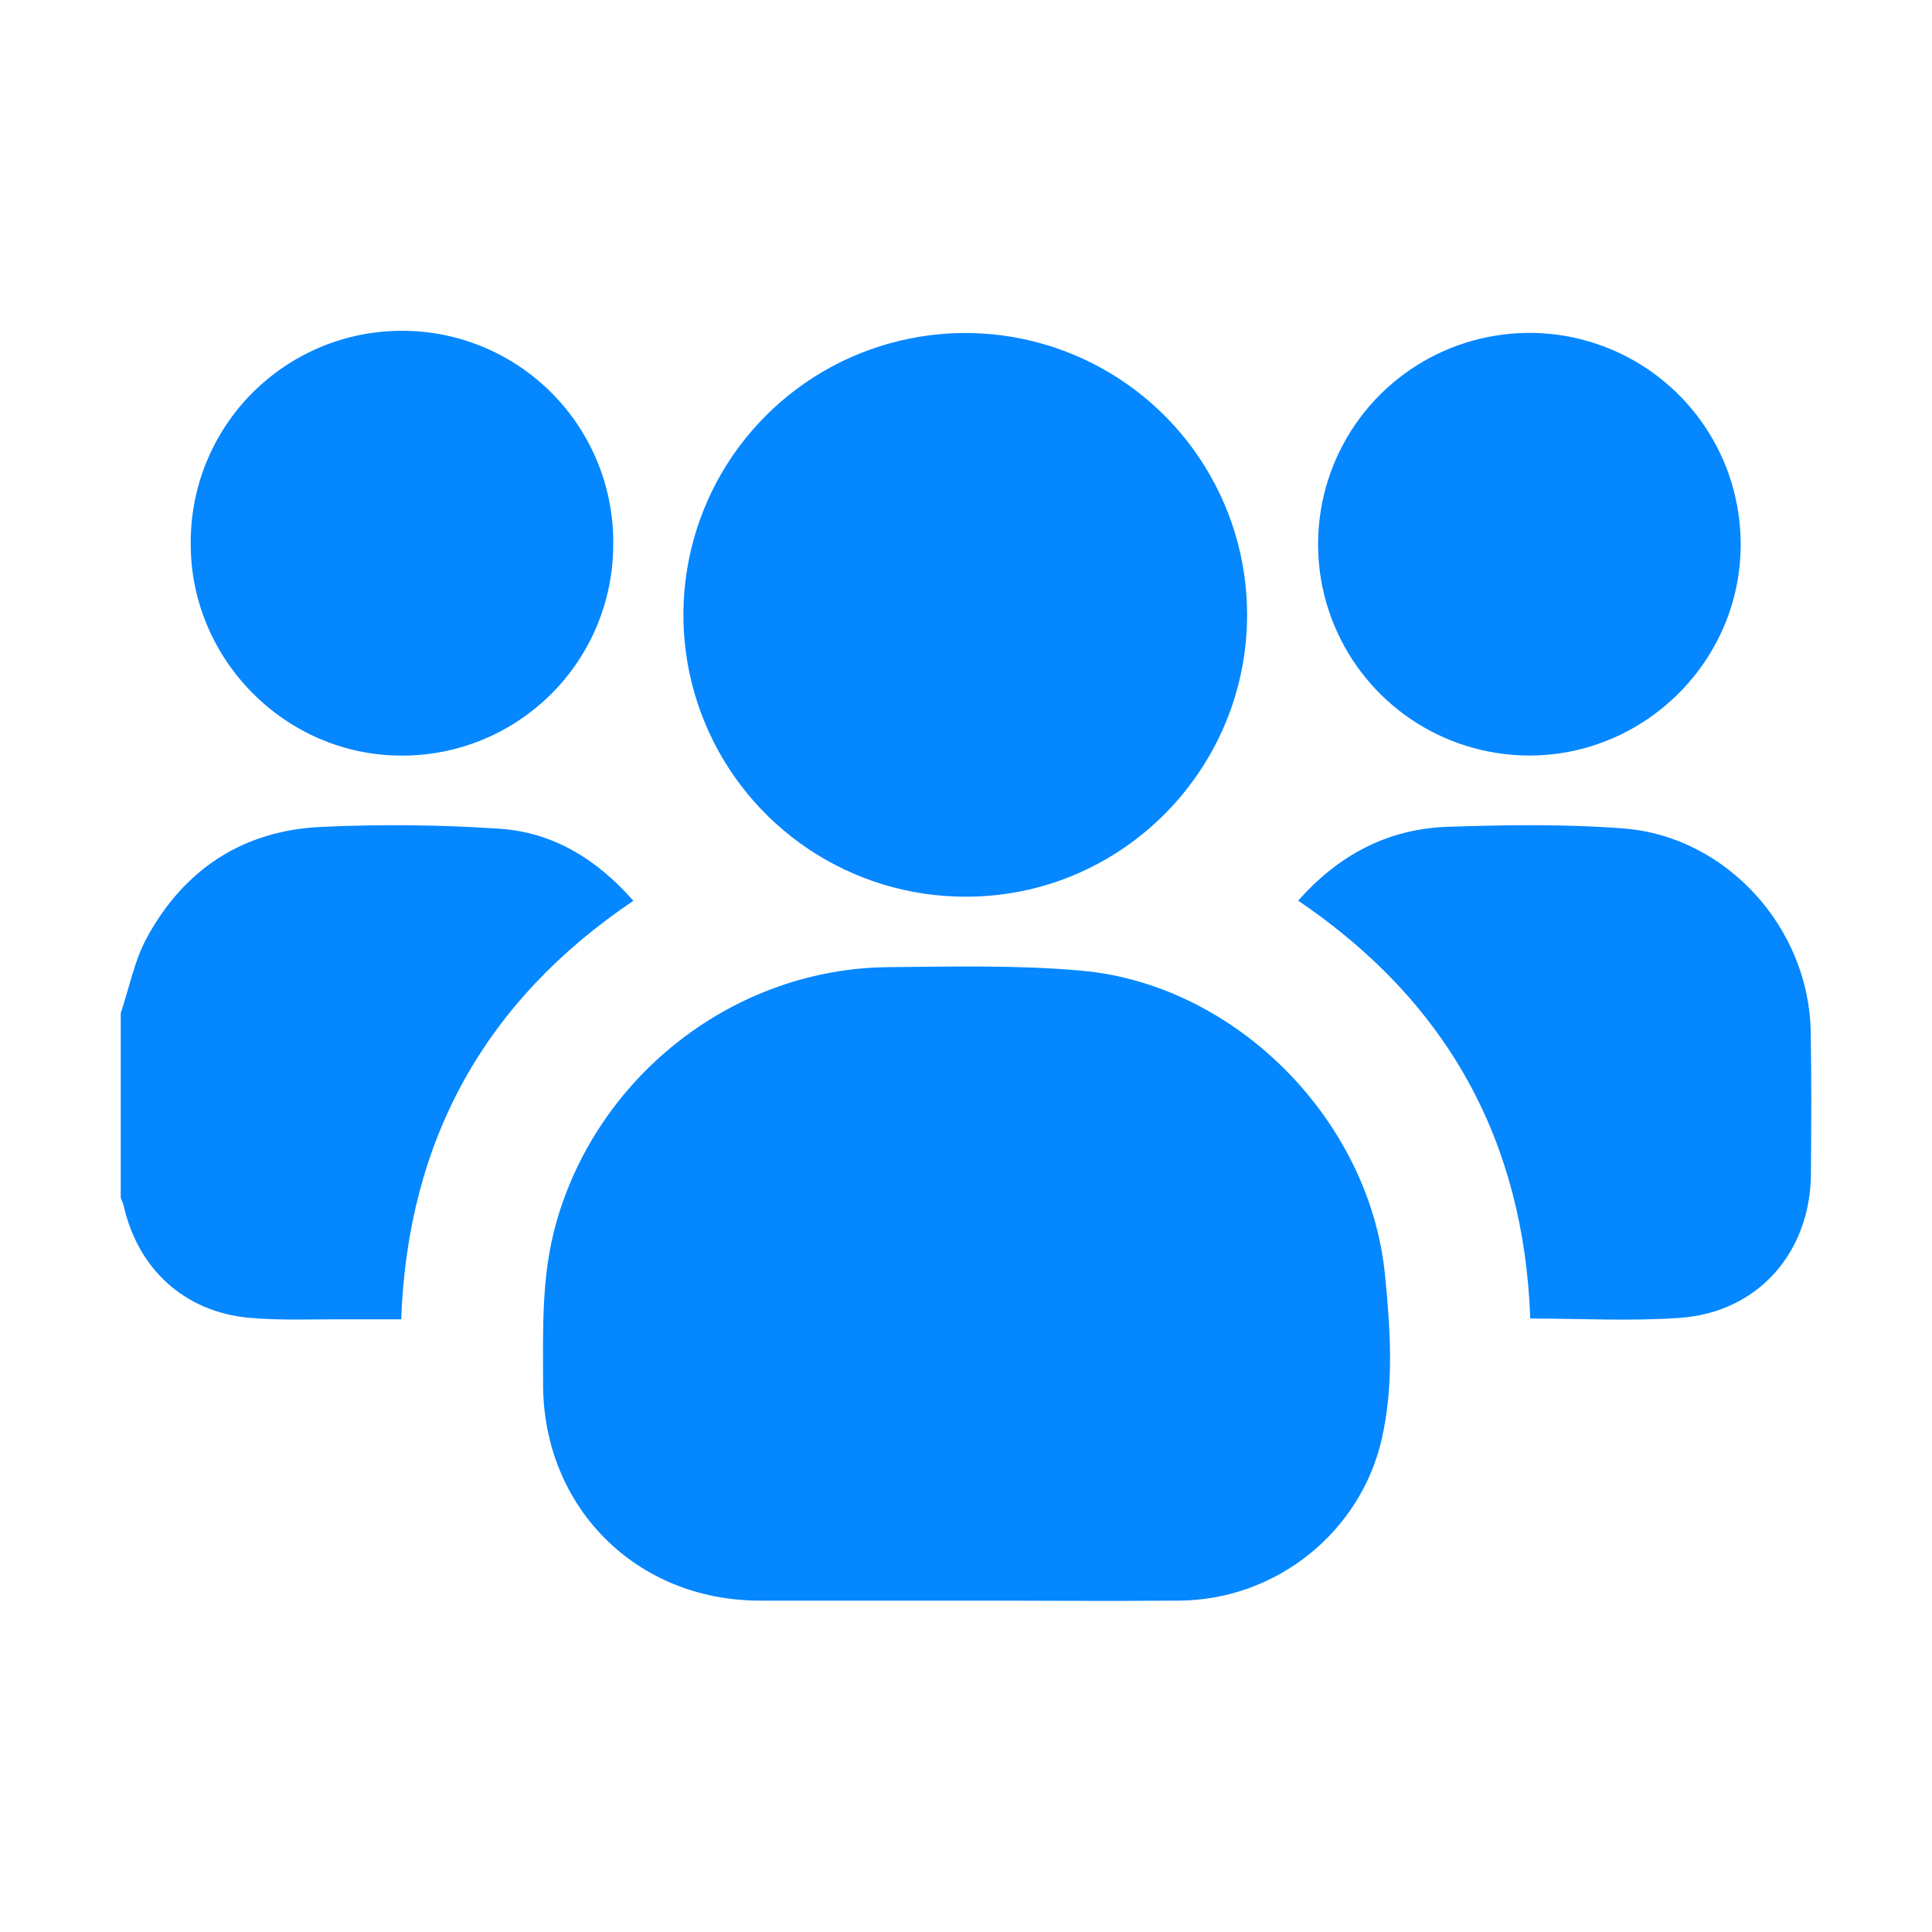 <?xml version="1.0" encoding="UTF-8"?> <svg xmlns="http://www.w3.org/2000/svg" width="32" height="32" viewBox="0 0 32 32" fill="none"><path d="M10.49 14.92C8.029 16.58 6.754 18.88 6.645 21.852C6.344 21.852 6.055 21.852 5.768 21.852C5.22 21.848 4.672 21.875 4.13 21.827C3.058 21.732 2.282 21.017 2.048 19.968C2.035 19.925 2.019 19.883 2 19.843V16.78C2.141 16.361 2.225 15.912 2.433 15.53C3.048 14.401 4.022 13.757 5.311 13.697C6.302 13.65 7.295 13.66 8.285 13.727C9.167 13.789 9.891 14.236 10.49 14.92Z" fill="#0487FF"></path><path d="M22.887 23.831C22.535 25.382 21.134 26.496 19.544 26.511C18.36 26.522 17.175 26.511 15.991 26.511C14.852 26.511 13.713 26.511 12.574 26.511C10.537 26.507 8.999 24.966 8.995 22.93C8.995 22.029 8.963 21.129 9.215 20.245C9.91 17.799 12.173 16.041 14.714 16.019C15.779 16.009 16.85 15.983 17.908 16.077C20.467 16.305 22.685 18.548 22.939 21.109C23.03 22.017 23.091 22.933 22.887 23.831Z" fill="#0487FF"></path><path d="M20.656 10.178C20.656 12.764 18.559 14.861 15.984 14.852C15.061 14.851 14.159 14.577 13.392 14.064C12.625 13.551 12.027 12.822 11.674 11.969C11.321 11.117 11.229 10.178 11.409 9.273C11.589 8.368 12.033 7.536 12.686 6.884C13.338 6.231 14.17 5.786 15.075 5.606C15.98 5.425 16.918 5.517 17.771 5.87C18.624 6.222 19.353 6.82 19.867 7.587C20.38 8.354 20.655 9.255 20.656 10.178Z" fill="#0487FF"></path><path d="M29.995 19.435C29.989 20.743 29.118 21.737 27.823 21.828C27.01 21.886 26.188 21.839 25.346 21.839C25.24 18.889 23.968 16.587 21.502 14.918C22.173 14.158 22.991 13.728 23.973 13.695C24.945 13.662 25.925 13.647 26.893 13.722C28.596 13.855 29.962 15.369 29.991 17.086C30.006 17.869 30 18.652 29.995 19.435Z" fill="#0487FF"></path><path d="M10.157 9.033C10.155 9.494 10.062 9.95 9.883 10.375C9.704 10.8 9.443 11.186 9.115 11.509C8.786 11.833 8.397 12.089 7.97 12.261C7.542 12.434 7.084 12.52 6.623 12.515C4.72 12.501 3.156 10.918 3.159 9.008C3.155 8.545 3.243 8.086 3.418 7.657C3.593 7.228 3.851 6.838 4.177 6.51C4.504 6.182 4.892 5.922 5.32 5.744C5.748 5.567 6.207 5.477 6.67 5.479C7.133 5.48 7.591 5.573 8.018 5.753C8.444 5.933 8.831 6.196 9.155 6.527C9.48 6.857 9.735 7.249 9.907 7.679C10.079 8.108 10.164 8.568 10.157 9.031V9.033Z" fill="#0487FF"></path><path d="M28.831 9.007C28.838 10.936 27.25 12.521 25.316 12.514C24.625 12.511 23.95 12.303 23.376 11.917C22.803 11.531 22.357 10.983 22.094 10.344C21.831 9.705 21.764 9.002 21.9 8.324C22.036 7.646 22.37 7.024 22.859 6.536C23.349 6.048 23.972 5.715 24.65 5.581C25.328 5.446 26.031 5.515 26.67 5.78C27.308 6.044 27.855 6.492 28.239 7.066C28.624 7.64 28.83 8.316 28.831 9.007Z" fill="#0487FF"></path></svg> 